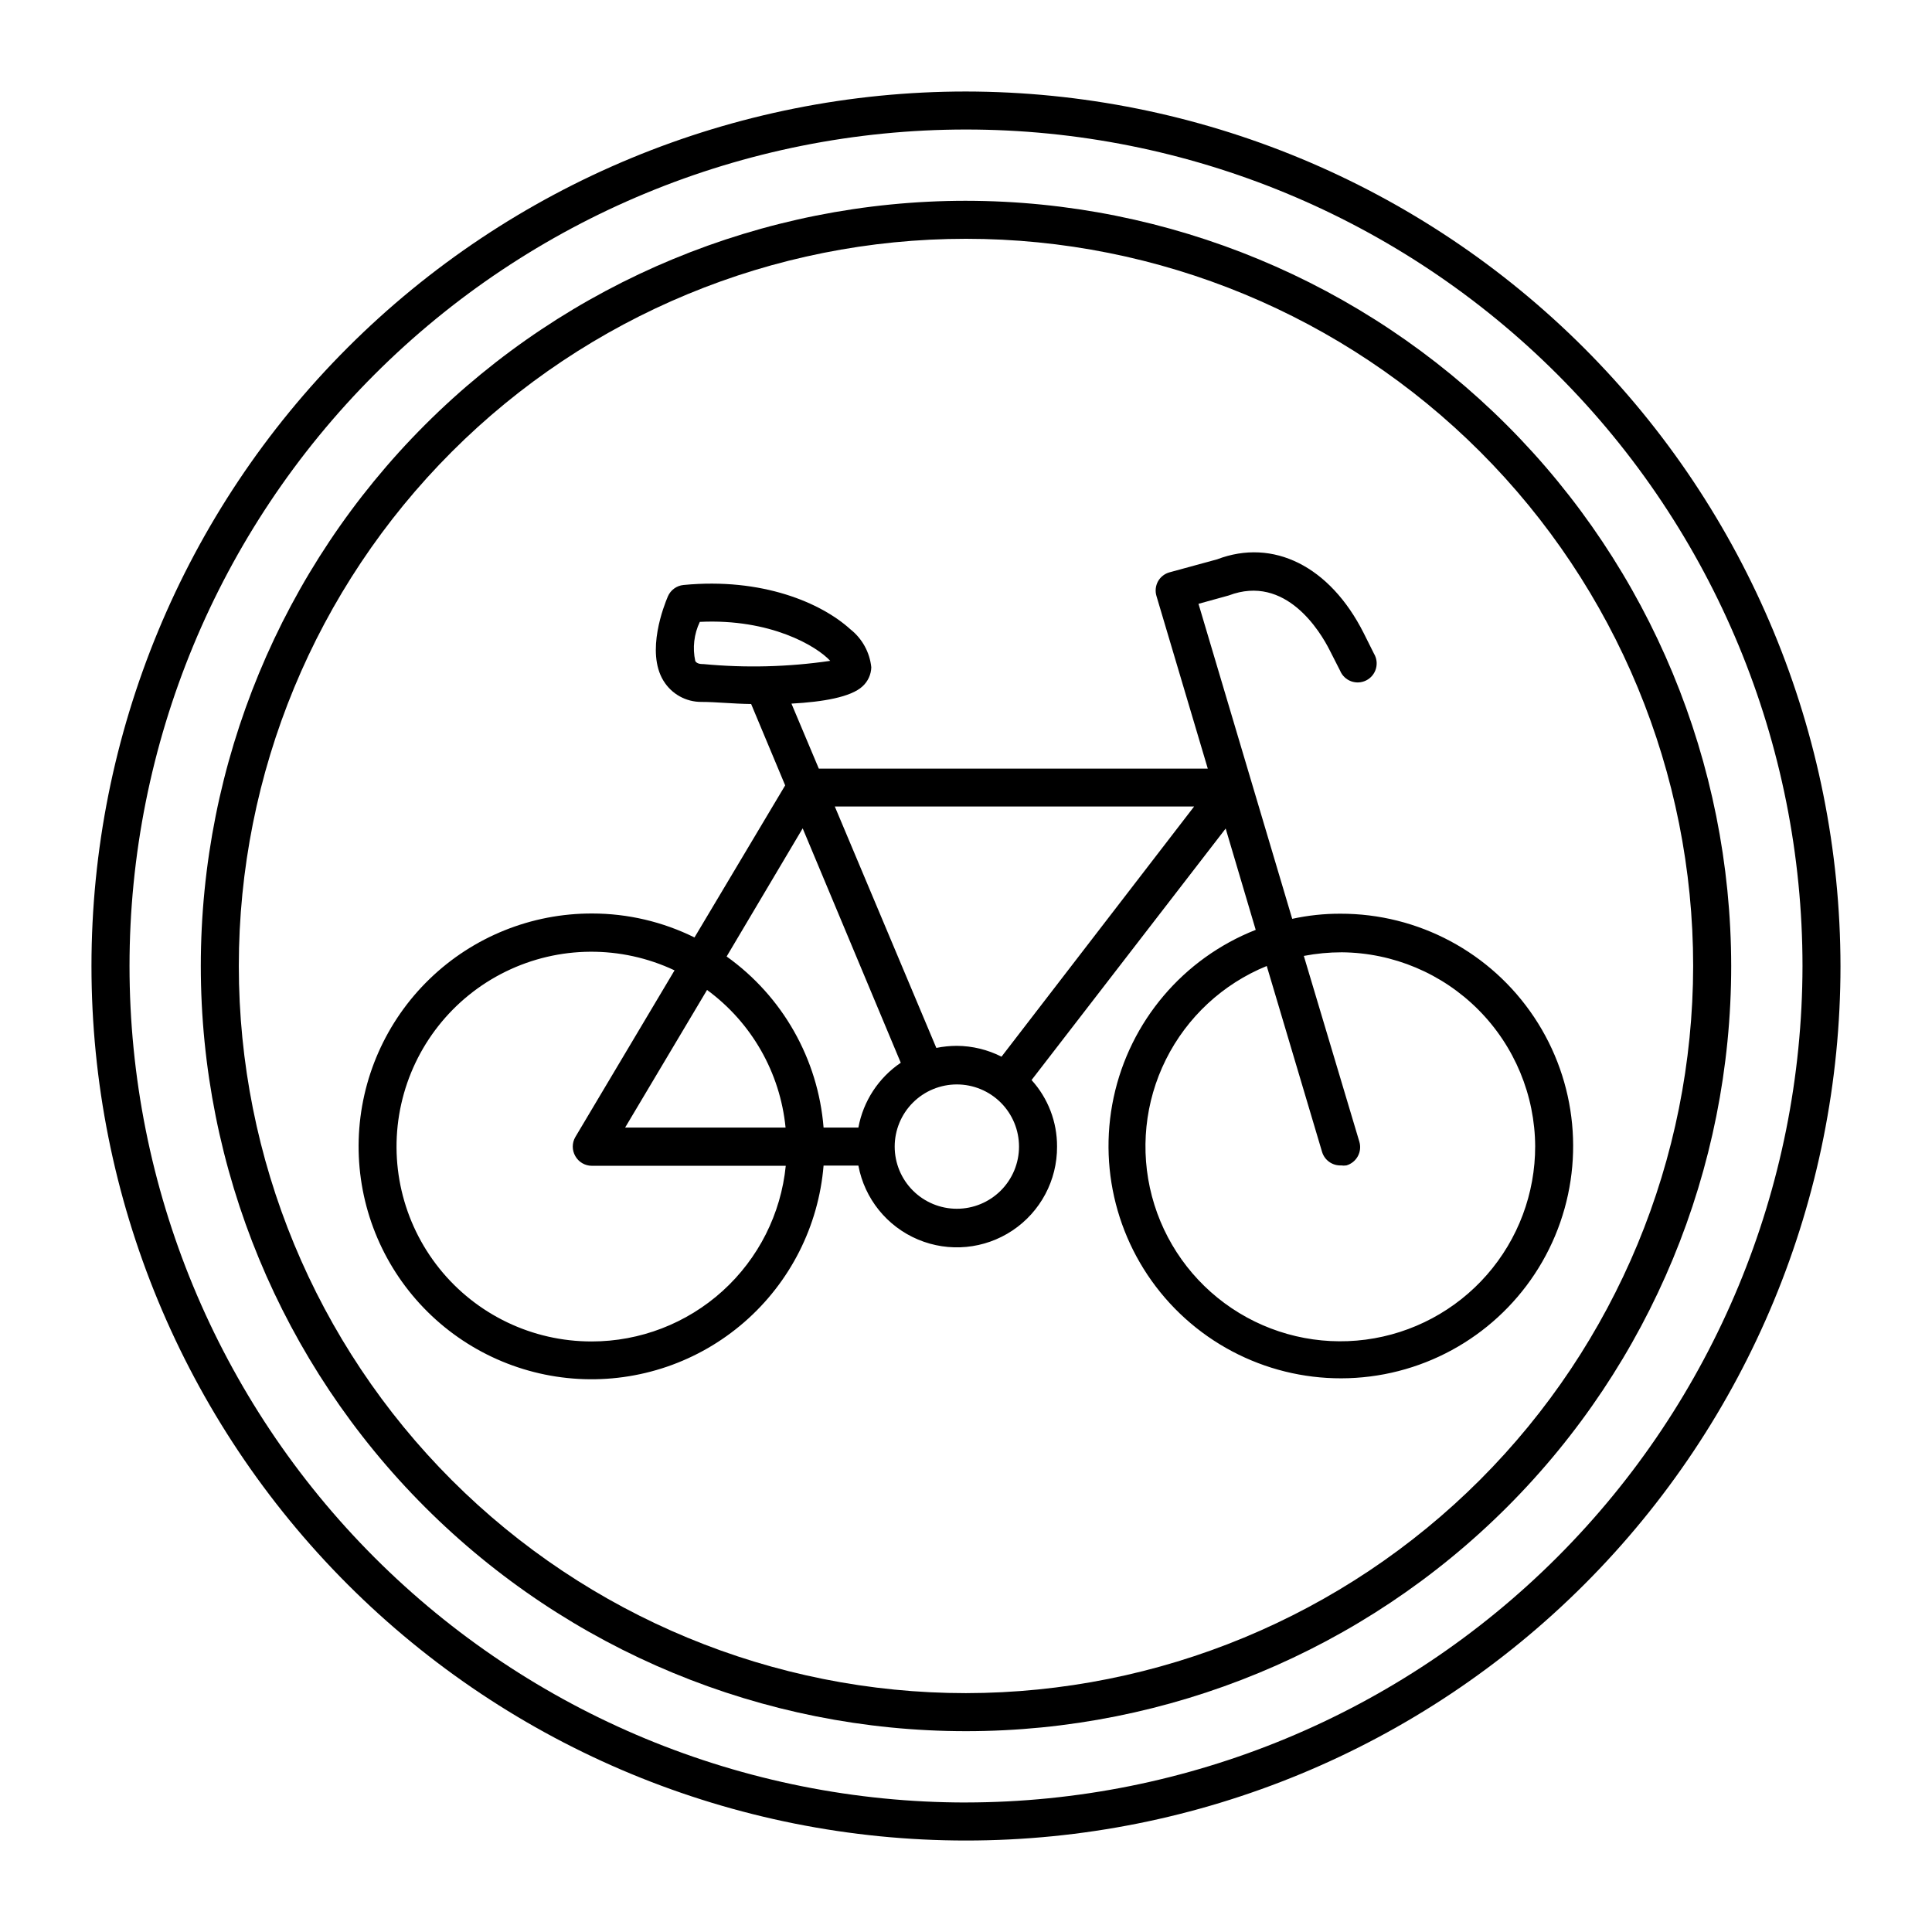 <?xml version="1.0" encoding="UTF-8"?>
<!-- The Best Svg Icon site in the world: iconSvg.co, Visit us! https://iconsvg.co -->
<svg fill="#000000" width="800px" height="800px" version="1.1" viewBox="144 144 512 512" xmlns="http://www.w3.org/2000/svg">
 <g>
  <path d="m400 168.25c-61.465 0-120.41 24.418-163.88 67.879s-67.879 102.41-67.879 163.88 24.418 120.41 67.879 163.87c43.461 43.465 102.41 67.879 163.88 67.879s120.41-24.414 163.87-67.879c43.465-43.461 67.879-102.41 67.879-163.87-0.078-61.441-24.52-120.34-67.965-163.79-43.445-43.445-102.35-67.891-163.79-67.969zm0 453.43c-58.793 0-115.18-23.355-156.75-64.93-41.574-41.57-64.926-97.957-64.926-156.75 0-58.793 23.352-115.18 64.926-156.75 41.57-41.574 97.957-64.926 156.75-64.926 58.789 0 115.18 23.352 156.75 64.926 41.574 41.57 64.93 97.957 64.93 156.75-0.066 58.77-23.445 115.12-65.004 156.67-41.555 41.559-97.902 64.938-156.67 65.004z"/>
  <path d="m400 197.21c-53.781 0-105.36 21.363-143.39 59.395-38.031 38.027-59.395 89.609-59.395 143.39s21.363 105.36 59.395 143.39c38.027 38.031 89.609 59.395 143.39 59.395s105.36-21.363 143.39-59.395c38.031-38.027 59.395-89.605 59.395-143.39-0.055-53.766-21.434-105.31-59.453-143.33-38.016-38.02-89.566-59.398-143.33-59.453zm0 395.49c-51.109 0-100.12-20.305-136.27-56.445-36.141-36.137-56.441-85.152-56.441-136.26s20.301-100.12 56.441-136.27 85.156-56.441 136.27-56.441 100.12 20.301 136.26 56.441c36.141 36.141 56.445 85.156 56.445 136.27-0.055 51.09-20.375 100.07-56.504 136.2s-85.113 56.449-136.2 56.504z"/>
  <path d="m486.45 387.5-10.629-35.719-14.207-47.762 8.012-2.215c15.113-5.742 24.285 9.621 26.754 14.508l2.769 5.441h-0.004c0.539 1.293 1.59 2.301 2.902 2.789 1.316 0.484 2.773 0.402 4.023-0.23 1.25-0.633 2.18-1.754 2.566-3.102s0.199-2.793-0.523-3.992l-2.719-5.441c-8.969-17.785-24.031-25.191-38.844-19.547l-12.543 3.426h-0.004c-1.328 0.348-2.457 1.219-3.125 2.418-0.648 1.188-0.793 2.586-0.402 3.879l13.602 45.746h-103.08l-7.254-17.23c8.312-0.453 15.77-1.715 18.844-4.586h-0.004c1.426-1.293 2.262-3.113 2.32-5.035-0.41-3.973-2.41-7.606-5.543-10.078-7.707-7.004-23.375-13.754-44.234-11.738-1.824 0.18-3.406 1.34-4.133 3.023-1.008 2.367-5.894 14.66-1.16 22.371l0.004-0.004c2.141 3.508 5.965 5.629 10.074 5.594 3.777 0 8.363 0.504 13.148 0.555l9.02 21.562-24.031 40.305c-8.426-4.172-17.703-6.344-27.105-6.348-16.086-0.051-31.555 6.18-43.113 17.367-11.559 11.188-18.293 26.445-18.77 42.523-0.477 16.078 5.344 31.707 16.223 43.559 10.875 11.848 25.949 18.984 42.008 19.887 16.062 0.902 31.84-4.504 43.973-15.062 12.137-10.559 19.668-25.438 20.992-41.469h9.223c1.641 8.77 7.574 16.129 15.797 19.59 8.223 3.461 17.637 2.559 25.051-2.398 7.418-4.957 11.852-13.309 11.801-22.23 0.031-6.516-2.375-12.805-6.754-17.633l51.441-66.652 7.961 26.852h-0.004c-19.195 7.562-33.332 24.238-37.645 44.414-4.312 20.18 1.77 41.176 16.199 55.926 14.434 14.746 35.289 21.285 55.559 17.414 20.266-3.871 37.246-17.637 45.227-36.664 7.977-19.031 5.894-40.789-5.555-57.957-11.445-17.168-30.73-27.461-51.363-27.414-4.285-0.012-8.559 0.445-12.746 1.359zm-156.18-67.512c-1.562 0-1.863-0.605-2.016-0.805-0.762-3.496-0.336-7.148 1.207-10.379 18.691-0.906 30.934 6.398 34.562 10.328-11.129 1.629-22.41 1.918-33.605 0.855zm-29.477 179.51c-15.684 0.023-30.527-7.086-40.344-19.32-9.816-12.234-13.543-28.27-10.121-43.578 3.418-15.305 13.609-28.23 27.699-35.125 14.09-6.894 30.547-7.012 44.734-0.32l-26.301 44.184c-0.898 1.559-0.898 3.481 0 5.039 0.891 1.586 2.566 2.566 4.383 2.57h51.391c-1.277 12.758-7.246 24.586-16.75 33.188-9.508 8.602-21.871 13.363-34.691 13.363zm8.867-56.676 21.715-36.477c11.805 8.648 19.371 21.91 20.809 36.477zm61.816 0h-9.219c-1.457-18.168-10.859-34.762-25.691-45.344l20.152-33.957 25.996 62.121v-0.004c-5.898 3.992-9.945 10.18-11.234 17.184zm26.098 21.512h0.004c-4.371 0-8.562-1.738-11.652-4.828-3.09-3.086-4.824-7.277-4.824-11.648 0-4.367 1.734-8.559 4.824-11.648 3.09-3.09 7.281-4.824 11.652-4.824 4.367 0 8.559 1.734 11.648 4.824 3.09 3.09 4.824 7.281 4.824 11.648 0 4.371-1.734 8.562-4.824 11.648-3.09 3.09-7.281 4.828-11.648 4.828zm11.84-40.305c-3.672-1.859-7.723-2.844-11.836-2.871-1.828 0.004-3.652 0.188-5.441 0.551l-26.906-63.98h95.223zm141.42 23.68h0.004c0.023 12.551-4.519 24.68-12.789 34.125-8.266 9.441-19.691 15.551-32.137 17.184-12.441 1.633-25.055-1.324-35.48-8.316-10.422-6.988-17.945-17.539-21.156-29.672-3.211-12.133-1.895-25.02 3.703-36.25 5.602-11.234 15.098-20.043 26.723-24.781l14.66 49.273v-0.004c0.664 2.203 2.738 3.676 5.035 3.578 0.469 0.074 0.945 0.074 1.414 0 1.293-0.371 2.383-1.25 3.027-2.434 0.645-1.184 0.785-2.574 0.398-3.863l-14.711-49.223c3.32-0.637 6.691-0.957 10.074-0.957 13.598 0.121 26.598 5.59 36.188 15.227 9.59 9.637 14.996 22.668 15.051 36.262z"/>
 </g>
</svg>